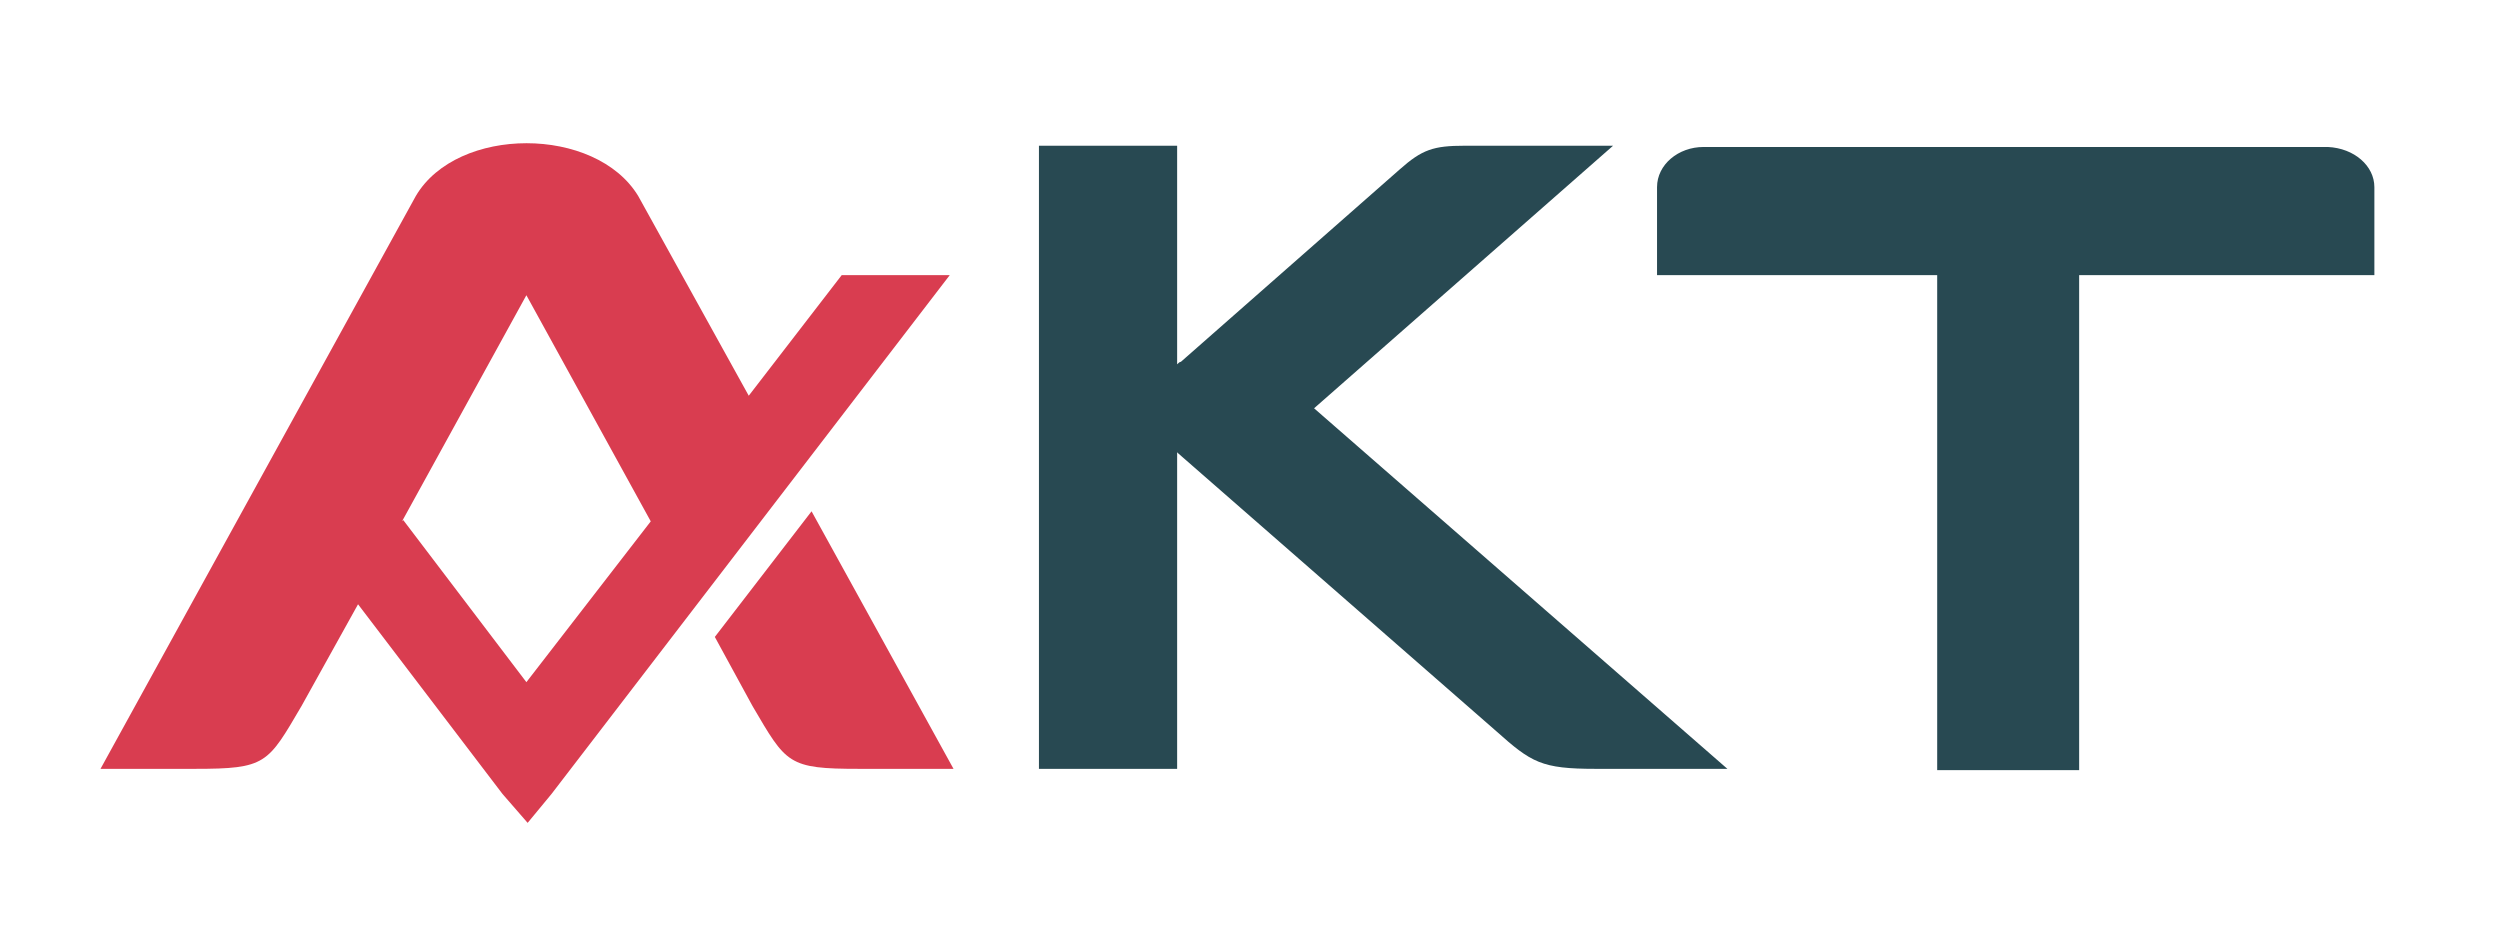 <?xml version="1.0" encoding="utf-8"?>
<!-- Generator: Adobe Illustrator 25.4.1, SVG Export Plug-In . SVG Version: 6.00 Build 0)  -->
<svg version="1.1" id="图层_1" xmlns:xodm="http://www.corel.com/coreldraw/odm/2003"
	 xmlns="http://www.w3.org/2000/svg" xmlns:xlink="http://www.w3.org/1999/xlink" x="0px" y="0px" viewBox="0 0 199 73.8"
	 style="enable-background:new 0 0 199 73.8;" xml:space="preserve">
<style type="text/css">
	.st0{fill:#284952;}
	.st1{fill:#D93D50;}
</style>
<g id="图层_x0020_1">
	<path class="st0" d="M135.6,11.7h49.6h0.1c2.1,0.1,3.7,1.5,3.7,3.2l0,0v7h-23.5v39.4h-11.3V21.9h-21.7h-0.6v-7l0,0
		C131.9,13.1,133.6,11.7,135.6,11.7L135.6,11.7z"/>
	<path class="st1" d="M50.8,15.6l8.8,15.9l7.4-9.6h8.6L43.9,63.2L42,65.5l-2-2.3L28.5,48.1L24,56.2c-2.7,4.6-2.8,5-8.5,5H8
		l25.1-45.6C36.4,10,47.4,10,50.8,15.6L50.8,15.6z M51.8,41.5l-9.9-18l-9.9,18l0.1-0.1l9.8,12.9L51.8,41.5L51.8,41.5z M64.6,40.7
		l11.3,20.5h-7.5c-5.7,0-5.8-0.4-8.5-5l-3-5.5L64.6,40.7z"/>
	<path class="st0" d="M93.7,11.6V29c0.1-0.1,0.2-0.2,0.3-0.2l17.4-15.3c1.8-1.6,2.7-1.9,5.2-1.9h11.8l-23.8,20.9l32.9,28.7H127
		c-4.3,0-5.1-0.5-7.9-3L93.8,36.1L93.7,36v25.2h-11V11.6H93.7L93.7,11.6z"/>
</g>
</svg>
